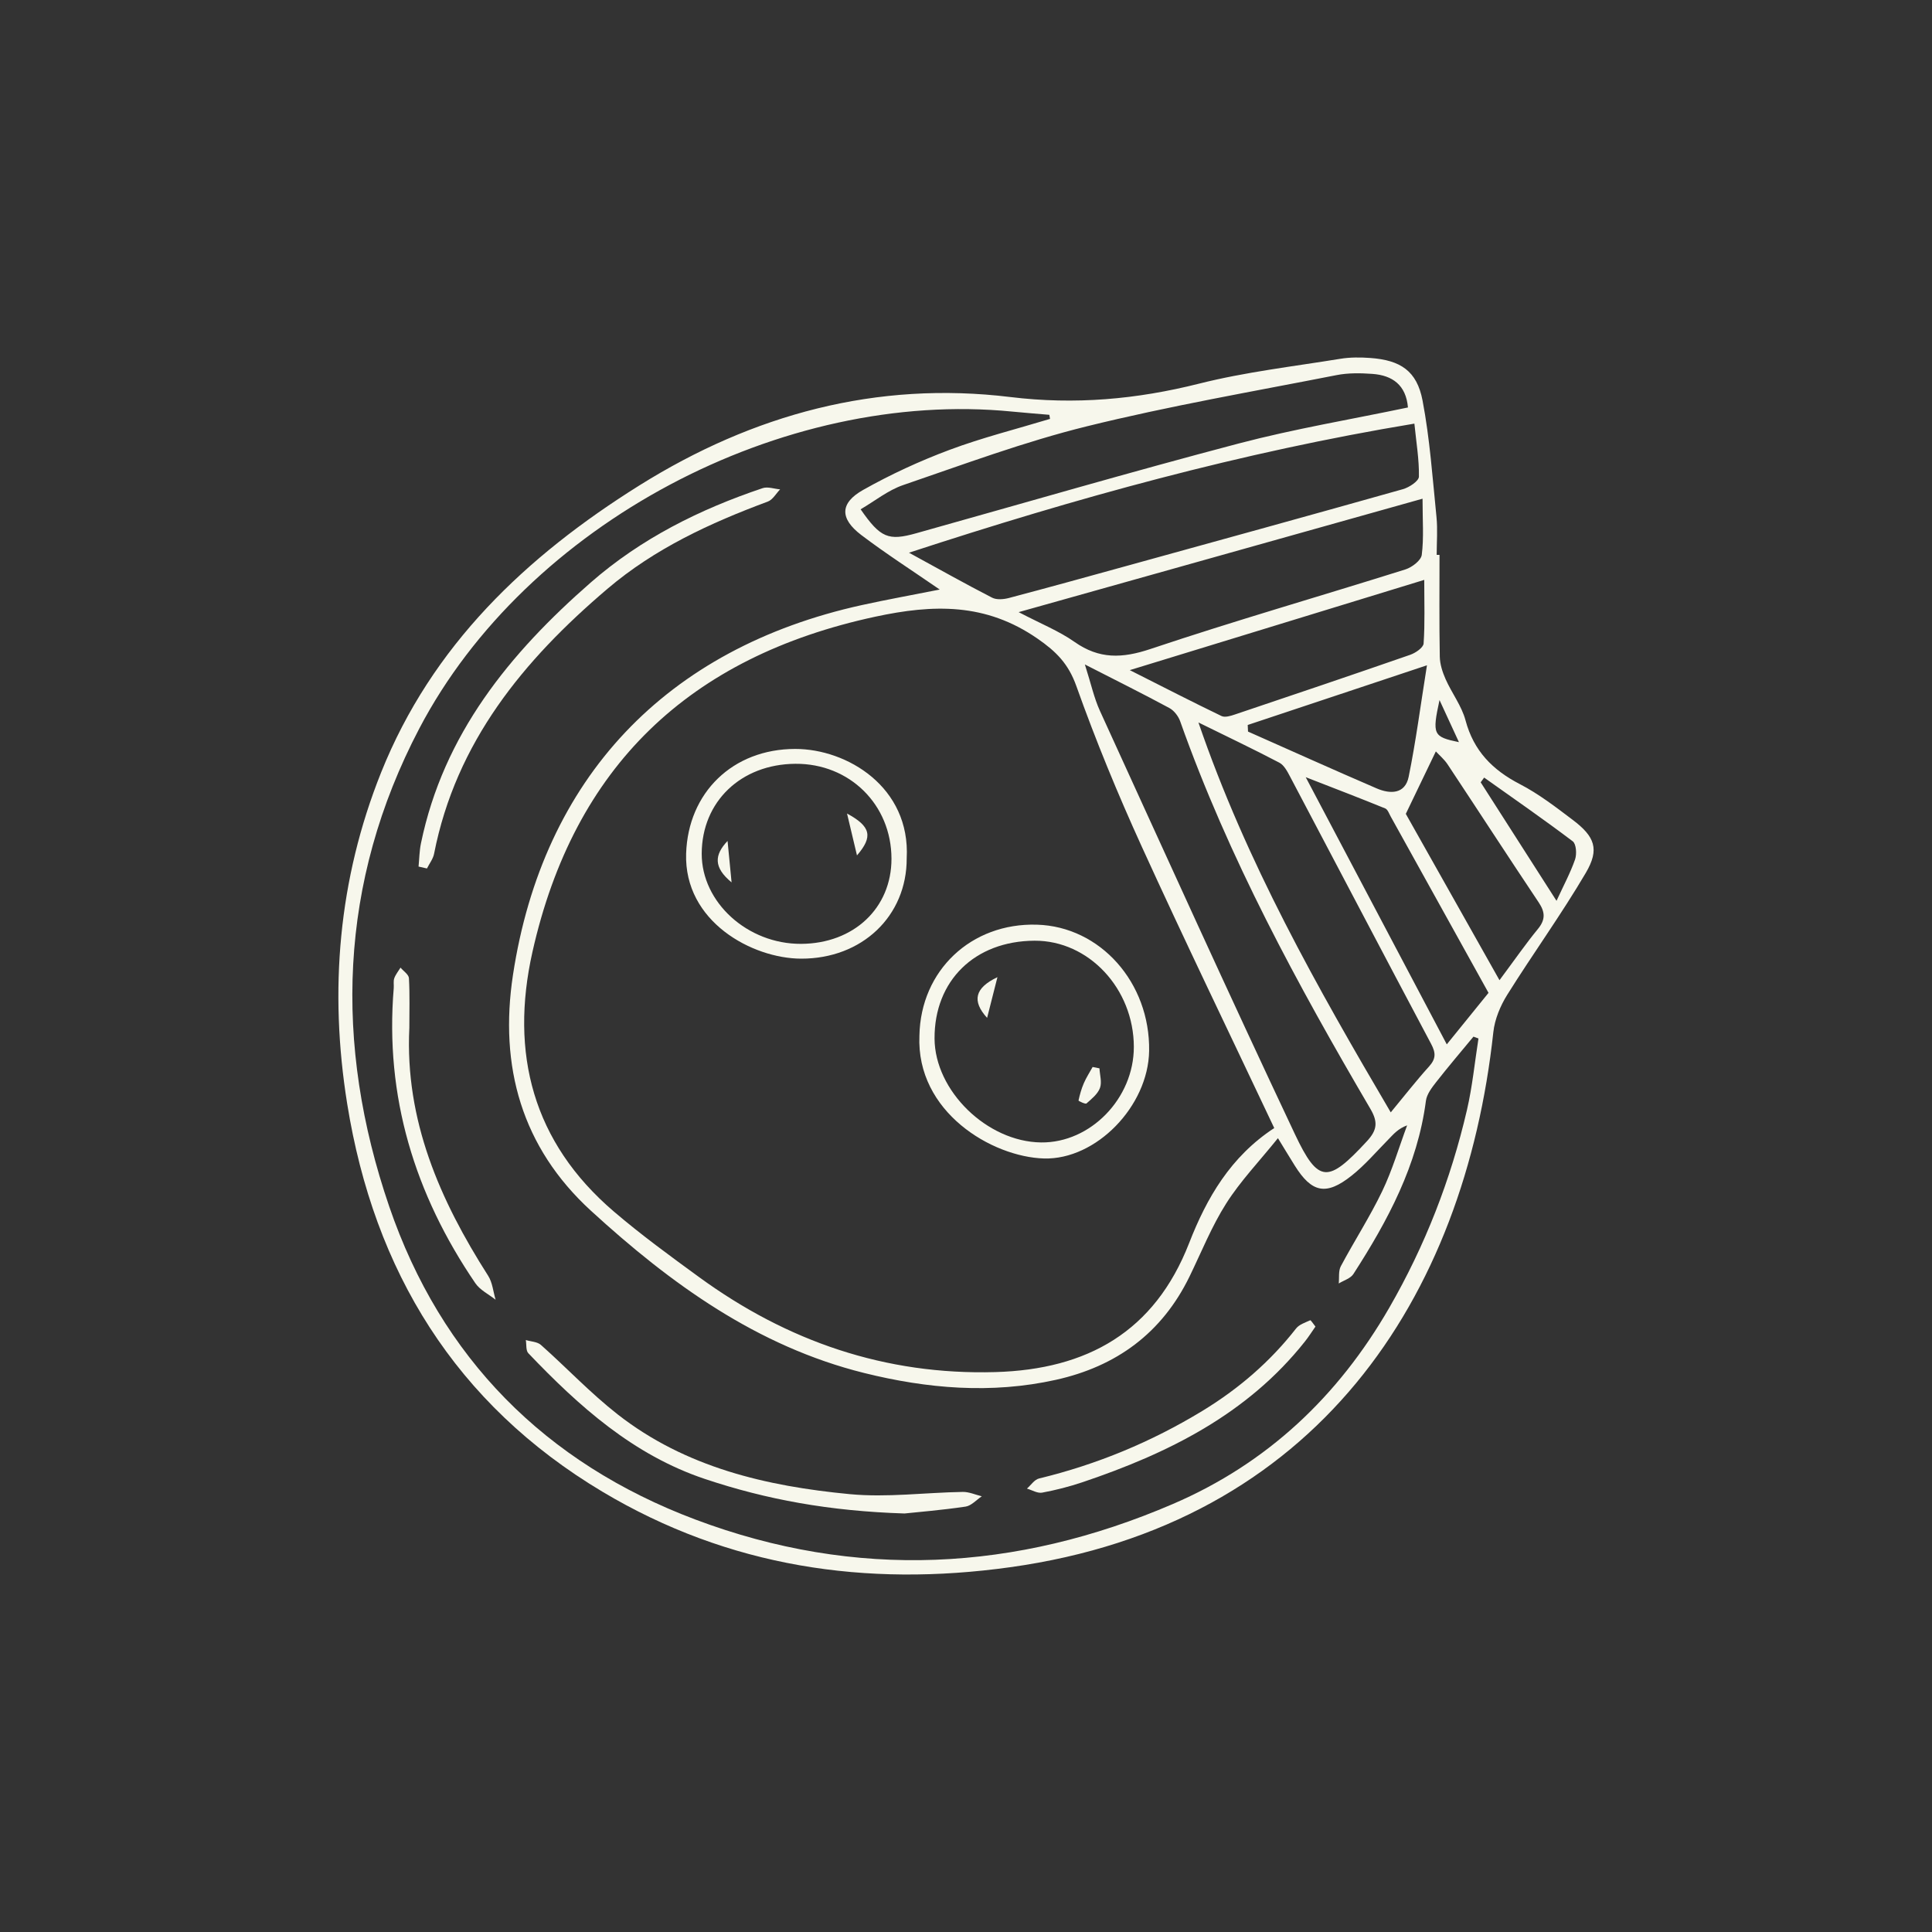 <?xml version="1.0" encoding="UTF-8"?>
<svg xmlns="http://www.w3.org/2000/svg" version="1.1" viewBox="0 0 200 200">
  <rect x="0" y="0" width="200" height="200" fill="#333333" stroke="none"/>
  <defs>
    <style>
      .cls-1 {
        fill: #f7f7ec;
      }
    </style>
  </defs>
  <!-- Generator: Adobe Illustrator 28.7.1, SVG Export Plug-In . SVG Version: 1.2.0 Build 142)  -->
  <g>
    <g id="katman_1">
      <g>
        <path class="cls-1" d="M149.018,57.44c0,3.51-.036,7.021.028,10.53.014.786.279,1.61.603,2.339.641,1.444,1.662,2.765,2.061,4.261.845,3.162,2.793,5.138,5.627,6.603,1.941,1.004,3.711,2.37,5.465,3.696,2.3,1.738,2.801,3.038,1.359,5.491-2.534,4.311-5.48,8.377-8.133,12.621-.717,1.147-1.294,2.534-1.438,3.864-2.976,27.481-18.249,50.966-50.015,55.393-14.941,2.082-29.144-.019-42.193-7.805-15.234-9.091-23.661-22.858-26.441-40.169-1.88-11.707-.918-23.234,3.512-34.299,5.262-13.145,15.001-22.376,26.745-29.72,11.76-7.354,24.552-10.831,38.398-9.144,6.685.815,13.061.242,19.533-1.386,4.79-1.206,9.742-1.778,14.631-2.574,1.009-.164,2.066-.158,3.09-.084,3.134.229,4.827,1.337,5.413,4.409.756,3.966,1.034,8.026,1.441,12.053.131,1.295.021,2.614.021,3.922.098,0,.196,0,.294,0ZM108.699,43.363c-.024-.141-.049-.281-.073-.422-1.284-.111-2.568-.208-3.85-.335-23.767-2.349-50.262,11.612-61.372,32.812-8.342,15.917-8.864,32.668-3.115,49.469,5.366,15.683,16.147,26.559,31.675,32.407,16.649,6.269,33.2,5.392,49.463-1.606,9.764-4.201,17.098-11.134,22.388-20.309,3.706-6.428,6.371-13.264,8.043-20.476.563-2.428.804-4.931,1.192-7.399-.173-.064-.346-.127-.519-.191-1.292,1.565-2.612,3.109-3.862,4.708-.451.577-.97,1.253-1.059,1.936-.868,6.671-3.946,12.405-7.508,17.931-.297.46-1,.658-1.515.978.062-.6-.048-1.292.214-1.786,1.39-2.609,3.005-5.105,4.283-7.765,1.049-2.182,1.734-4.539,2.581-6.819-.947.343-1.415.923-1.935,1.452-1.251,1.274-2.423,2.652-3.812,3.756-2.638,2.096-4.119,1.774-5.878-1.031-.468-.746-.921-1.5-1.749-2.85-1.952,2.425-3.887,4.445-5.357,6.761-1.502,2.366-2.558,5.017-3.791,7.552-2.851,5.859-7.565,9.313-13.853,10.707-6.671,1.478-13.307.912-19.843-.714-11.079-2.757-20.031-9.249-28.268-16.789-7.183-6.574-9.516-14.95-8.077-24.414,3.098-20.363,15.844-33.831,36.125-38.29,2.59-.569,5.203-1.04,8.053-1.606-2.872-1.982-5.574-3.712-8.122-5.646-2.238-1.699-2.229-3.303.191-4.666,2.859-1.611,5.877-3.001,8.952-4.15,3.392-1.268,6.927-2.153,10.4-3.205ZM131.909,116.775c-4.658-9.862-9.303-19.455-13.722-29.151-2.477-5.434-4.76-10.974-6.762-16.597-.82-2.304-2.064-3.565-4.044-4.932-5.339-3.686-10.725-3.558-16.793-2.251-19.239,4.145-31.165,15.517-35.47,34.701-2.355,10.497.04,19.701,8.427,26.871,2.819,2.41,5.828,4.606,8.828,6.793,9.13,6.653,19.273,10.151,30.666,9.828,9.51-.27,16.479-4.162,20.061-13.358,1.817-4.663,4.289-8.945,8.808-11.903ZM112.305,68.784c.63,1.97.945,3.458,1.561,4.808,6.684,14.627,13.318,29.278,20.185,43.82,2.436,5.158,3.443,5.062,7.444.735,1.068-1.155,1.174-1.984.364-3.365-7.554-12.883-14.676-25.984-19.689-40.119-.188-.529-.633-1.106-1.117-1.368-2.714-1.464-5.477-2.838-8.748-4.511ZM146.418,43.853c-17.945,2.969-34.964,7.685-52.32,13.363,3.177,1.735,5.864,3.246,8.603,4.654.47.242,1.2.177,1.751.031,4.123-1.089,8.234-2.229,12.345-3.364,9.483-2.618,18.968-5.228,28.436-7.899.649-.183,1.644-.84,1.652-1.292.033-1.754-.269-3.514-.468-5.493ZM145.751,42.181c-.202-2.327-1.607-3.326-3.685-3.476-1.226-.088-2.502-.109-3.7.126-8.633,1.696-17.318,3.192-25.851,5.3-6.452,1.593-12.726,3.931-19.029,6.087-1.561.534-2.923,1.647-4.395,2.505,2.057,2.969,2.877,3.287,5.754,2.48,11.12-3.116,22.208-6.352,33.374-9.29,5.764-1.517,11.667-2.502,17.531-3.732ZM143.969,115.153c1.409-1.702,2.631-3.276,3.964-4.75.718-.794.714-1.402.217-2.337-4.9-9.216-9.739-18.465-14.614-27.695-.278-.527-.614-1.164-1.097-1.418-2.647-1.388-5.349-2.673-8.378-4.164,4.97,14.487,12.263,27.354,19.909,40.363ZM147.261,51.625c-14.151,3.974-27.725,7.787-41.811,11.743,2.298,1.203,4.179,1.952,5.789,3.085,2.552,1.796,4.932,1.71,7.853.731,8.735-2.927,17.599-5.471,26.39-8.236.683-.215,1.624-.93,1.698-1.508.224-1.752.081-3.551.081-5.816ZM116.956,69.372c3.506,1.769,6.482,3.299,9.495,4.752.354.171.939-.009,1.374-.156,6.06-2.038,12.117-4.083,18.156-6.182.554-.192,1.36-.741,1.39-1.171.145-2.086.066-4.189.066-6.586-10.218,3.132-20.056,6.147-30.481,9.342ZM154.091,102.78c-3.463-6.245-6.794-12.255-10.129-18.261-.165-.296-.306-.725-.565-.831-2.537-1.035-5.097-2.014-8.23-3.235,5.016,9.5,9.736,18.44,14.604,27.659,1.716-2.117,3.053-3.767,4.32-5.332ZM155.226,101.47c1.581-2.124,2.717-3.766,3.98-5.306.79-.964.756-1.734.082-2.743-3.175-4.747-6.282-9.539-9.437-14.299-.341-.515-.836-.927-1.213-1.336-1.034,2.15-1.956,4.068-3.109,6.465,2.964,5.262,6.223,11.049,9.698,17.219ZM147.718,68.871c-6.642,2.212-12.599,4.195-18.555,6.178.011.228.021.456.032.684,4.437,1.967,8.861,3.962,13.318,5.882,1.393.6,2.942.609,3.311-1.199.744-3.644,1.222-7.342,1.894-11.544ZM161.13,93.253c.717-1.558,1.431-2.88,1.919-4.281.192-.553.125-1.603-.239-1.879-3.002-2.272-6.102-4.416-9.172-6.598-.119.163-.238.327-.358.49,2.539,3.968,5.078,7.936,7.85,12.268ZM149.018,72.469c-.774,3.58-.665,3.805,2.011,4.359-.661-1.433-1.265-2.742-2.011-4.359Z"/>
        <path class="cls-1" d="M43.328,89.705c.079-.801.086-1.617.248-2.4,2.334-11.292,9.17-19.658,17.576-27.003,5.218-4.559,11.283-7.58,17.795-9.768.53-.178,1.204.074,1.811.126-.421.432-.765,1.074-1.276,1.264-5.967,2.216-11.688,4.854-16.595,9.026-8.684,7.381-15.677,15.853-17.951,27.43-.105.535-.485,1.017-.737,1.524l-.871-.197Z"/>
        <path class="cls-1" d="M93.643,156.676c-7.777-.246-14.302-1.442-20.67-3.574-7.422-2.485-13.022-7.509-18.278-13.014-.269-.282-.183-.903-.262-1.367.527.16,1.187.172,1.561.504,2.67,2.371,5.136,4.993,7.94,7.187,7.028,5.498,15.408,7.441,24.034,8.262,3.855.367,7.793-.167,11.694-.231.655-.011,1.315.294,1.973.453-.558.37-1.081.979-1.681,1.068-2.442.361-4.908.562-6.311.711Z"/>
        <path class="cls-1" d="M136.175,137.328c-.382.545-.706,1.061-1.083,1.535-5.974,7.54-14.168,11.585-23.021,14.572-1.365.461-2.775.821-4.191,1.083-.482.089-1.046-.266-1.572-.418.414-.36.776-.932,1.25-1.047,6.001-1.452,11.622-3.783,16.899-6.99,3.75-2.279,7.009-5.078,9.713-8.54.326-.417.951-.614,1.466-.85.057-.026.306.365.539.654Z"/>
        <path class="cls-1" d="M42.374,106.412c-.465,9.556,3.16,17.822,8.162,25.66.448.703.521,1.645.768,2.476-.709-.564-1.61-.996-2.097-1.711-6.279-9.213-9.382-19.325-8.448-30.544.028-.342-.055-.715.055-1.023.141-.394.426-.737.648-1.103.304.365.85.716.871,1.097.095,1.711.042,3.43.042,5.147Z"/>
        <path class="cls-1" d="M95.178,107.204c.127-6.744,5.355-11.68,12.16-11.482,6.561.191,11.725,5.995,11.619,13.061-.086,5.731-5.499,11.302-10.895,11.142-5.368-.159-13.231-4.802-12.884-12.721ZM117.375,108.377c-.009-6.034-4.677-11.026-10.284-10.995-6.188.033-10.374,4.131-10.347,10.128.025,5.41,5.436,10.688,11.026,10.755,5.117.062,9.612-4.566,9.604-9.888Z"/>
        <path class="cls-1" d="M93.862,88.857c.016,5.975-4.626,10.4-10.929,10.383-5.071-.014-12.128-3.843-11.905-10.875.2-6.288,4.794-10.831,11.296-10.835,5.347-.003,11.938,3.933,11.538,11.327ZM92.285,88.891c-.006-5.592-4.332-9.864-9.947-9.823-5.639.041-9.68,3.915-9.697,9.297-.016,5.05,4.742,9.371,10.289,9.343,5.456-.027,9.361-3.707,9.355-8.817Z"/>
        <path class="cls-1" d="M113.816,110.594c.036.684.271,1.442.052,2.032-.233.628-.863,1.133-1.398,1.603-.11.097-.832-.256-.822-.305.132-.612.304-1.225.553-1.799.251-.579.601-1.116.907-1.671.236.047.472.093.707.14Z"/>
        <path class="cls-1" d="M103.255,101.156c-.414,1.628-.711,2.8-1.071,4.216-1.586-1.751-1.284-3.101,1.071-4.216Z"/>
        <path class="cls-1" d="M87.684,84.217c2.483,1.341,2.703,2.398,1.03,4.333-.349-1.469-.635-2.669-1.03-4.333Z"/>
        <path class="cls-1" d="M75.733,91.343c-1.881-1.547-1.796-2.836-.416-4.288.122,1.26.244,2.52.416,4.288Z"/>
      </g>
    </g>
  </g>
</svg>